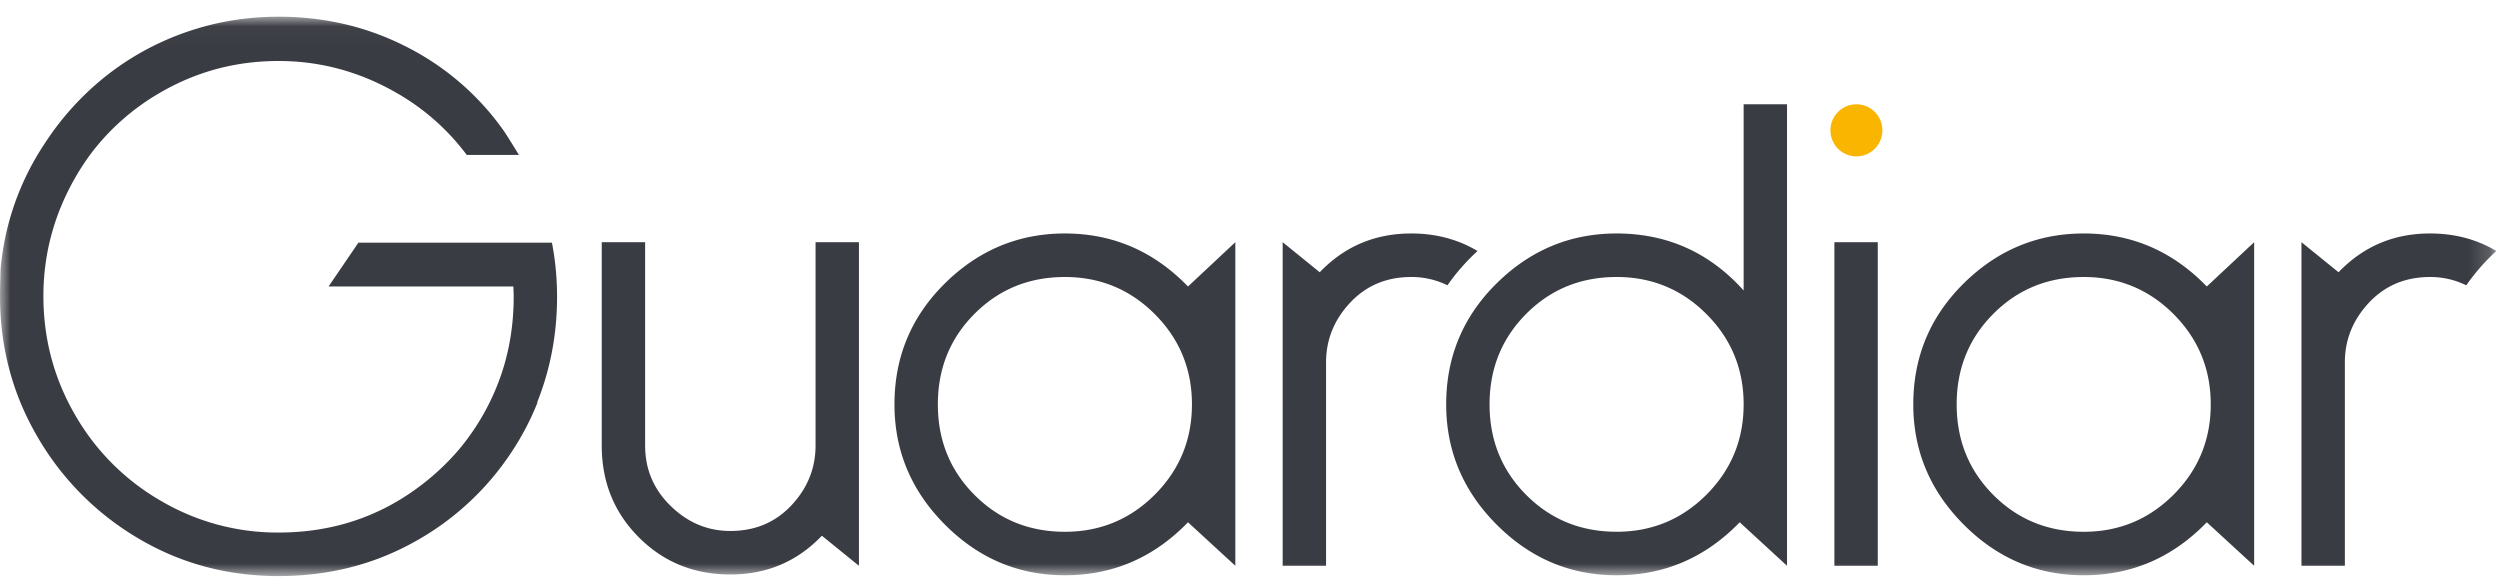 <svg xmlns="http://www.w3.org/2000/svg" xmlns:xlink="http://www.w3.org/1999/xlink" width="121" height="28" viewBox="0 0 121 28">
    <defs>
        <path id="a" d="M0 .026h120.824V27.1H0z"/>
    </defs>
    <g fill="none" fill-rule="evenodd">
        <g transform="translate(0 .782)">
            <mask id="b" fill="#fff">
                <use xlink:href="#a"/>
            </mask>
            <path fill="#3A3C43" d="M109.101 26.602V10.94l-2.292 2.144c-1.655-1.71-3.64-2.566-5.957-2.566-2.24 0-4.176.805-5.805 2.413-1.63 1.608-2.444 3.561-2.444 5.86 0 2.246.814 4.186 2.444 5.82 1.629 1.634 3.564 2.45 5.805 2.45 2.316 0 4.302-.854 5.957-2.565l2.292 2.106zM107 18.79c0 1.71-.599 3.166-1.795 4.366-1.197 1.2-2.648 1.8-4.353 1.8-1.732 0-3.19-.594-4.373-1.781-1.184-1.187-1.776-2.649-1.776-4.385 0-1.736.592-3.197 1.776-4.384 1.183-1.188 2.64-1.781 4.373-1.781 1.705 0 3.156.6 4.353 1.8C106.4 15.625 107 17.08 107 18.79zm-22.798 5.706c-1.656 1.71-3.642 2.565-5.958 2.565-2.24 0-4.175-.816-5.805-2.45-1.63-1.634-2.444-3.574-2.444-5.82 0-2.299.815-4.252 2.444-5.86 1.63-1.608 3.564-2.413 5.805-2.413 2.444 0 4.494.92 6.148 2.758v-9.01h2.1v22.336l-2.29-2.106zm-1.605-10.071c-1.196-1.2-2.647-1.8-4.353-1.8-1.731 0-3.188.593-4.372 1.78-1.184 1.188-1.777 2.65-1.777 4.385 0 1.736.593 3.198 1.777 4.385 1.184 1.187 2.64 1.78 4.372 1.78 1.706 0 3.157-.6 4.353-1.8 1.197-1.2 1.795-2.654 1.795-4.365 0-1.71-.598-3.166-1.795-4.365zM59.79 26.602V10.94l-2.291 2.144c-1.656-1.71-3.642-2.566-5.958-2.566-2.24 0-4.176.805-5.805 2.413-1.63 1.608-2.444 3.561-2.444 5.86 0 2.246.814 4.186 2.444 5.82 1.63 1.634 3.564 2.45 5.805 2.45 2.316 0 4.302-.854 5.958-2.565l2.291 2.106zm-2.1-7.812c0 1.71-.599 3.166-1.795 4.366-1.198 1.2-2.649 1.8-4.354 1.8-1.732 0-3.19-.594-4.373-1.781-1.184-1.187-1.776-2.649-1.776-4.385 0-1.736.592-3.197 1.776-4.384 1.184-1.188 2.641-1.781 4.373-1.781 1.705 0 3.156.6 4.354 1.8 1.196 1.2 1.795 2.655 1.795 4.365zm31.094 7.812h2.1V10.94h-2.1v15.662zM39.473 10.94v9.842c0 1.097-.389 2.061-1.164 2.89-.778.83-1.764 1.245-2.96 1.245-1.095 0-2.057-.402-2.883-1.206-.828-.804-1.242-1.78-1.242-2.93V10.94h-2.1v9.842c0 1.761.597 3.242 1.795 4.441 1.196 1.2 2.673 1.8 4.43 1.8 1.756 0 3.233-.625 4.43-1.876l1.794 1.455V10.94h-2.1zm-15.07-5.362A12.857 12.857 0 0 0 19.706 1.5C17.796.518 15.72.026 13.48.026c-1.808 0-3.533.339-5.175 1.014a13.202 13.202 0 0 0-4.353 2.91 13.46 13.46 0 0 0-1.677 2.046c-.173.256-.34.518-.5.789a12.976 12.976 0 0 0-1.748 5.477S0 13.112 0 13.544c0 2.476.604 4.748 1.814 6.816a13.591 13.591 0 0 0 4.888 4.92c2.05 1.214 4.31 1.82 6.779 1.82 2.368 0 4.531-.536 6.492-1.609a13.36 13.36 0 0 0 4.793-4.403c.505-.763.919-1.56 1.251-2.391h-.02c.639-1.598.965-3.302.965-5.115 0-.894-.083-1.767-.248-2.62h-9.366l-1.445 2.121h8.943c.007.166.016.331.016.499 0 1.276-.186 2.483-.554 3.619a11.389 11.389 0 0 1-2.11 3.792 11.81 11.81 0 0 1-1.882 1.76c-1.985 1.494-4.263 2.24-6.835 2.24a11.12 11.12 0 0 1-5.69-1.532 11.259 11.259 0 0 1-4.163-4.173c-1.018-1.761-1.527-3.676-1.527-5.744 0-2.016.509-3.92 1.527-5.706.245-.43.512-.835.8-1.22a11.234 11.234 0 0 1 3.324-2.916C9.51 2.68 11.418 2.17 13.481 2.17c2.01 0 3.908.51 5.69 1.532a11.073 11.073 0 0 1 3.42 3.015h2.525a42.003 42.003 0 0 0-.713-1.139zm45.653 7.448a3.924 3.924 0 0 0-1.75-.401c-1.197 0-2.183.414-2.96 1.244-.776.83-1.165 1.793-1.165 2.891v9.842h-2.1V10.94l1.795 1.455c1.197-1.251 2.673-1.877 4.43-1.877 1.2 0 2.268.288 3.207.849a10.082 10.082 0 0 0-1.457 1.66zm50.768-1.66c-.94-.56-2.007-.848-3.208-.848-1.756 0-3.233.626-4.43 1.877l-1.795-1.455v15.662h2.1V16.76c0-1.098.39-2.062 1.165-2.89.778-.831 1.764-1.245 2.96-1.245.628 0 1.211.137 1.751.401.425-.605.912-1.163 1.457-1.66z" mask="url(#b)"/>
        </g>
        <path fill="#F9B500" d="M88.593 6.308c0-.696.563-1.26 1.257-1.26.695 0 1.257.564 1.257 1.26 0 .696-.562 1.26-1.257 1.26a1.258 1.258 0 0 1-1.257-1.26"/>
    </g>
</svg>
